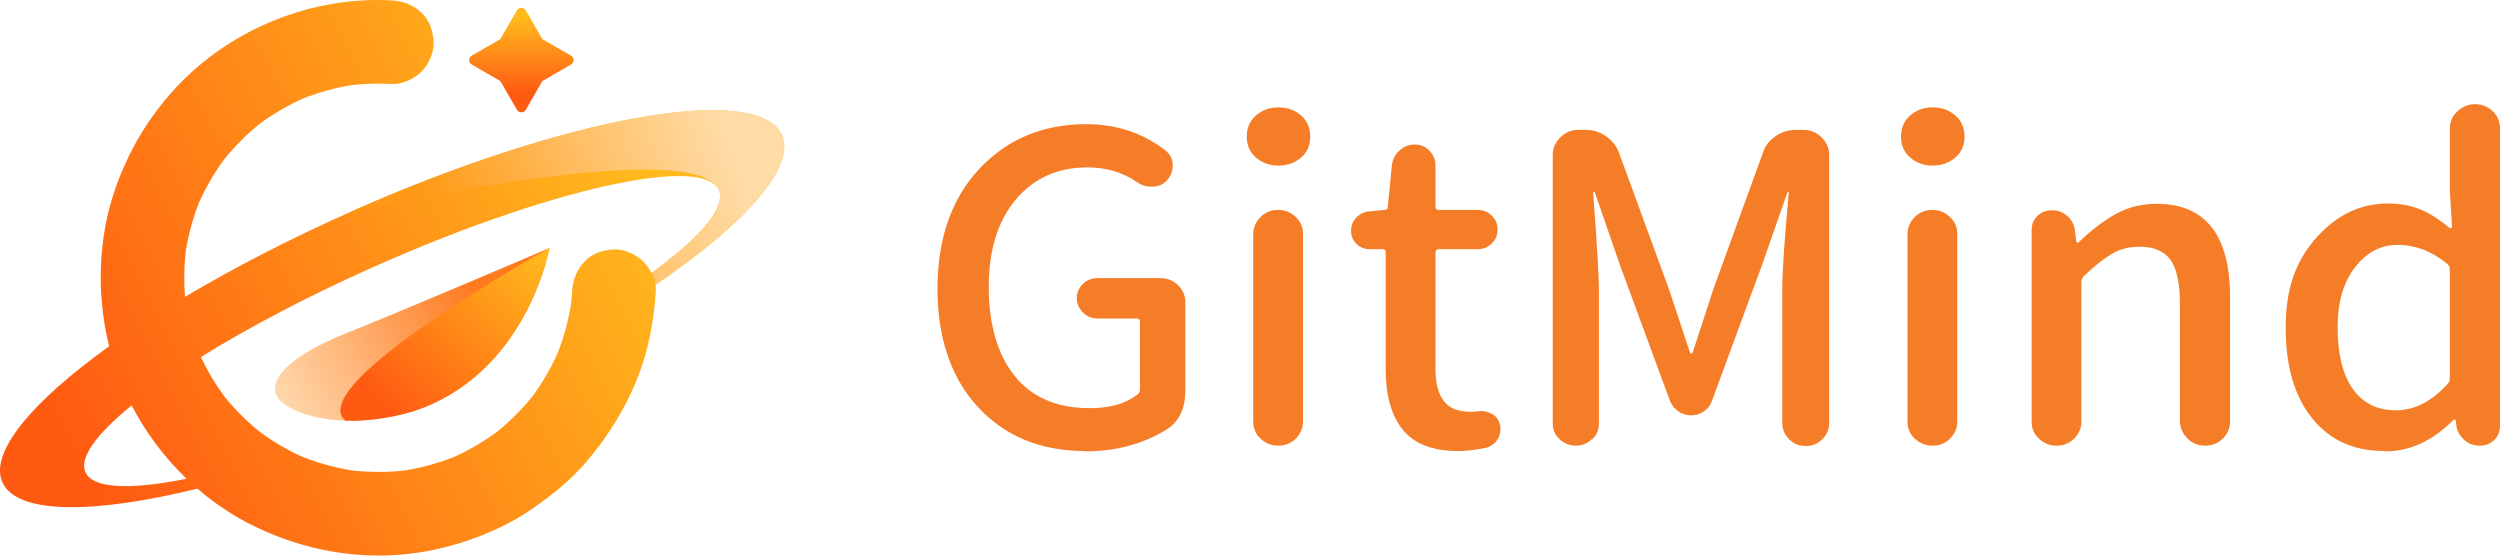 <svg xmlns:xlink="http://www.w3.org/1999/xlink" xmlns="http://www.w3.org/2000/svg" width="144" height="32" viewBox="0 0 144 32" fill="none">
	<path d="M45.036 7.779C43.672 4.717 32.516 6.712 20.118 12.235C16.642 13.783 13.438 15.444 10.655 17.101C10.588 16.234 10.601 15.363 10.695 14.497C10.852 13.521 11.112 12.566 11.473 11.645C11.866 10.776 12.348 9.95 12.911 9.179C13.524 8.423 14.213 7.733 14.97 7.121C15.744 6.555 16.573 6.071 17.446 5.676C18.367 5.314 19.322 5.053 20.299 4.897C21.053 4.816 21.811 4.796 22.569 4.838C23.165 4.87 23.858 4.546 24.272 4.132C24.689 3.715 25.003 3.03 24.977 2.43C24.949 1.807 24.744 1.162 24.272 0.727C23.787 0.282 23.232 0.058 22.569 0.022C17.986 -0.227 13.346 1.638 10.199 4.978C8.576 6.699 7.368 8.734 6.607 10.97C5.655 13.767 5.567 16.858 6.234 19.727C6.251 19.8 6.269 19.872 6.287 19.945C1.823 23.151 -0.623 26.071 0.137 27.779C0.958 29.621 5.323 29.632 11.371 28.146C12.362 29.002 13.457 29.733 14.629 30.303C16.85 31.385 19.258 31.987 21.735 32C24.216 32.013 26.628 31.416 28.859 30.351C29.964 29.824 30.95 29.136 31.908 28.38C32.698 27.758 33.418 27.048 34.053 26.267C35.725 24.21 36.968 21.821 37.467 19.199C37.619 18.401 37.727 17.587 37.773 16.775C37.78 16.655 37.771 16.531 37.751 16.407C42.929 12.893 45.86 9.626 45.037 7.779H45.036ZM4.92 27.198C4.549 26.366 5.566 24.992 7.582 23.354C8.397 24.918 9.472 26.354 10.745 27.576C7.52 28.227 5.345 28.153 4.92 27.198ZM41.48 11.365C41.439 12.289 40.244 13.646 38.208 15.214C38.117 15.283 38.024 15.355 37.929 15.426C37.886 15.458 37.845 15.489 37.802 15.521C37.712 15.588 37.619 15.656 37.525 15.724C37.402 15.475 37.242 15.248 37.066 15.072C36.649 14.655 35.963 14.34 35.364 14.367C34.741 14.395 34.095 14.6 33.661 15.072C33.215 15.558 32.994 16.111 32.956 16.775C32.942 17.016 32.921 17.256 32.895 17.496C32.738 18.473 32.478 19.429 32.117 20.351C31.723 21.223 31.241 22.05 30.676 22.822C30.064 23.578 29.375 24.267 28.619 24.879C27.844 25.446 27.014 25.93 26.14 26.326C25.222 26.686 24.27 26.946 23.297 27.102C22.298 27.21 21.292 27.209 20.293 27.101C19.314 26.944 18.356 26.683 17.433 26.32C16.564 25.927 15.74 25.446 14.971 24.883C14.216 24.271 13.527 23.582 12.915 22.827C12.396 22.118 11.946 21.362 11.57 20.568C14.309 18.867 17.724 17.065 21.516 15.377C26.992 12.937 32.122 11.238 35.811 10.522C38.713 9.959 40.723 10.005 41.307 10.78C41.346 10.832 41.379 10.887 41.405 10.946C41.459 11.067 41.483 11.199 41.479 11.342C41.479 11.349 41.479 11.357 41.479 11.365L41.48 11.365Z" fill="url(#paint0_linear_4344_4447)"/>
	<path opacity="0.8" d="M37.769 16.394C37.73 16.163 37.649 15.93 37.541 15.713C37.63 15.648 37.717 15.584 37.802 15.521C37.845 15.489 37.888 15.457 37.929 15.426C38.025 15.354 38.117 15.284 38.208 15.214C40.506 13.453 41.465 12.212 41.481 11.365C41.481 11.357 41.481 11.349 41.481 11.341C41.481 11.13 41.421 10.944 41.308 10.78C39.282 7.838 20.118 12.235 20.118 12.235C32.517 6.712 43.673 4.717 45.036 7.779C45.858 9.624 42.935 12.885 37.769 16.394H37.769Z" fill="url(#paint1_linear_4344_4447)"/>
	<path d="M32.891 3.716L31.239 4.669L30.287 6.322C30.172 6.519 29.887 6.519 29.774 6.322L28.821 4.669L27.169 3.716C27.07 3.66 27.02 3.56 27.02 3.461C27.02 3.361 27.07 3.261 27.169 3.204L28.821 2.252L29.774 0.599C29.831 0.501 29.931 0.451 30.03 0.451C30.13 0.451 30.23 0.501 30.287 0.599L31.239 2.252L32.891 3.204C33.089 3.318 33.089 3.603 32.891 3.716Z" fill="url(#paint2_linear_4344_4447)"/>
	<path d="M31.647 14.284C31.647 14.284 30.358 21.582 23.755 23.705C22.308 24.128 21.005 24.267 19.896 24.232C17.767 24.166 16.351 23.462 15.989 22.895C15.44 22.034 16.287 20.649 20.013 19.163C23.682 17.701 31.401 14.39 31.641 14.287C31.645 14.285 31.646 14.284 31.646 14.284H31.647Z" fill="url(#paint3_linear_4344_4447)"/>
	<path d="M31.647 14.284C31.647 14.284 30.358 21.582 23.755 23.705C22.308 24.128 21.005 24.267 19.896 24.232C17.45 22.182 31.322 14.465 31.641 14.287C31.645 14.285 31.647 14.284 31.647 14.284Z" fill="url(#paint4_linear_4344_4447)"/>
	<path d="M62.501 25.979C59.986 25.979 57.928 25.156 56.37 23.49C54.811 21.823 54 19.539 54 16.638C54 13.737 54.811 11.432 56.411 9.724C58.011 8.016 60.069 7.152 62.563 7.152C64.289 7.152 65.806 7.646 67.115 8.654C67.406 8.881 67.552 9.169 67.552 9.539C67.552 9.848 67.448 10.115 67.24 10.362C67.032 10.609 66.762 10.732 66.409 10.753H66.326C66.014 10.753 65.744 10.671 65.515 10.506C64.684 9.93 63.727 9.642 62.647 9.642C60.922 9.642 59.55 10.259 58.51 11.494C57.471 12.728 56.952 14.416 56.952 16.535C56.952 18.654 57.45 20.424 58.448 21.659C59.446 22.893 60.88 23.51 62.771 23.51C63.914 23.51 64.829 23.263 65.515 22.728C65.619 22.646 65.66 22.543 65.66 22.44V18.51C65.66 18.407 65.598 18.346 65.473 18.346H63.208C62.875 18.346 62.605 18.222 62.376 17.996C62.148 17.77 62.023 17.482 62.023 17.173C62.023 16.864 62.148 16.576 62.376 16.35C62.605 16.123 62.896 16.021 63.208 16.021H66.845C67.261 16.021 67.594 16.165 67.864 16.432C68.134 16.7 68.279 17.049 68.279 17.44V22.461C68.279 23.531 67.905 24.313 67.157 24.765C65.806 25.588 64.247 26 62.48 26L62.501 25.979Z" fill="#F67D28"/>
	<path d="M74.952 9.066C74.598 9.375 74.162 9.539 73.642 9.539C73.123 9.539 72.686 9.375 72.333 9.066C71.979 8.757 71.813 8.346 71.813 7.873C71.813 7.399 71.979 6.967 72.333 6.659C72.686 6.35 73.102 6.185 73.642 6.185C74.183 6.185 74.598 6.35 74.952 6.659C75.305 6.967 75.471 7.379 75.471 7.873C75.471 8.366 75.305 8.757 74.952 9.066ZM74.64 25.259C74.37 25.527 74.037 25.671 73.621 25.671C73.206 25.671 72.894 25.527 72.603 25.259C72.312 24.992 72.187 24.663 72.187 24.272V13.49C72.187 13.099 72.333 12.77 72.603 12.502C72.873 12.235 73.206 12.091 73.621 12.091C74.037 12.091 74.349 12.235 74.64 12.502C74.931 12.77 75.055 13.099 75.055 13.49V24.272C75.055 24.663 74.91 24.992 74.64 25.259Z" fill="#F67D28"/>
	<path d="M83.993 25.979C82.517 25.979 81.457 25.568 80.792 24.745C80.127 23.922 79.815 22.749 79.815 21.226V14.539C79.815 14.416 79.753 14.354 79.628 14.354H78.901C78.589 14.354 78.34 14.251 78.132 14.045C77.924 13.839 77.82 13.593 77.82 13.305C77.82 12.996 77.924 12.728 78.132 12.523C78.34 12.317 78.589 12.193 78.901 12.173L79.753 12.091C79.878 12.091 79.94 12.029 79.94 11.905L80.169 9.539C80.21 9.21 80.335 8.922 80.605 8.675C80.875 8.428 81.145 8.325 81.499 8.325C81.852 8.325 82.102 8.449 82.33 8.675C82.559 8.901 82.684 9.189 82.684 9.539V11.905C82.684 12.029 82.746 12.091 82.871 12.091H85.115C85.427 12.091 85.697 12.193 85.926 12.42C86.155 12.646 86.259 12.893 86.259 13.222C86.259 13.551 86.155 13.798 85.926 14.025C85.697 14.251 85.427 14.354 85.115 14.354H82.871C82.746 14.354 82.684 14.416 82.684 14.539V21.247C82.684 22.07 82.85 22.687 83.162 23.099C83.473 23.51 83.993 23.716 84.679 23.716C84.804 23.716 84.949 23.716 85.115 23.695C85.178 23.695 85.24 23.675 85.302 23.675C85.531 23.675 85.739 23.737 85.926 23.84C86.175 23.963 86.321 24.169 86.383 24.436C86.425 24.539 86.425 24.621 86.425 24.724C86.425 24.909 86.383 25.095 86.279 25.28C86.113 25.547 85.885 25.712 85.594 25.794C85.011 25.918 84.471 25.979 83.951 25.979H83.993Z" fill="#F67D28"/>
	<path d="M91.683 25.3C91.434 25.547 91.122 25.671 90.769 25.671C90.416 25.671 90.104 25.547 89.834 25.3C89.563 25.053 89.439 24.745 89.439 24.395V8.922C89.439 8.531 89.584 8.202 89.875 7.914C90.166 7.626 90.499 7.482 90.894 7.482H91.351C91.767 7.482 92.162 7.605 92.515 7.852C92.868 8.099 93.118 8.428 93.263 8.819L96.132 16.659C96.277 17.091 96.485 17.708 96.755 18.531C97.025 19.354 97.212 19.93 97.337 20.28C97.337 20.321 97.379 20.362 97.42 20.362C97.462 20.362 97.483 20.342 97.503 20.28C97.628 19.91 97.815 19.313 98.085 18.51C98.356 17.708 98.543 17.091 98.688 16.659L101.536 8.819C101.66 8.407 101.91 8.099 102.263 7.852C102.617 7.605 103.011 7.482 103.427 7.482H103.905C104.3 7.482 104.633 7.626 104.924 7.914C105.215 8.202 105.36 8.531 105.36 8.922V24.354C105.36 24.724 105.235 25.033 104.965 25.3C104.695 25.568 104.383 25.691 104.009 25.691C103.635 25.691 103.323 25.568 103.053 25.3C102.783 25.033 102.658 24.724 102.658 24.354V16.679C102.658 15.691 102.783 13.819 103.032 11.103C103.032 11.062 103.032 11.062 102.991 11.062C102.949 11.062 102.949 11.062 102.949 11.103L101.494 15.259L98.605 23.099C98.522 23.346 98.376 23.531 98.148 23.695C97.919 23.86 97.67 23.922 97.4 23.922C97.129 23.922 96.88 23.84 96.672 23.695C96.464 23.552 96.298 23.346 96.194 23.099L93.305 15.259L91.871 11.103C91.871 11.103 91.871 11.062 91.808 11.062C91.746 11.062 91.746 11.062 91.767 11.103C91.995 14.148 92.099 16 92.099 16.679V24.395C92.099 24.745 91.975 25.053 91.725 25.3H91.683Z" fill="#F67D28"/>
	<path d="M112.635 9.066C112.282 9.375 111.845 9.539 111.326 9.539C110.806 9.539 110.37 9.375 110.016 9.066C109.663 8.757 109.497 8.346 109.497 7.873C109.497 7.399 109.663 6.967 110.016 6.659C110.37 6.35 110.785 6.185 111.326 6.185C111.866 6.185 112.282 6.35 112.635 6.659C112.988 6.967 113.155 7.379 113.155 7.873C113.155 8.366 112.988 8.757 112.635 9.066ZM112.323 25.259C112.053 25.527 111.721 25.671 111.305 25.671C110.889 25.671 110.577 25.527 110.286 25.259C109.995 24.992 109.871 24.663 109.871 24.272V13.49C109.871 13.099 110.016 12.77 110.286 12.502C110.557 12.235 110.889 12.091 111.305 12.091C111.721 12.091 112.032 12.235 112.323 12.502C112.614 12.77 112.739 13.099 112.739 13.49V24.272C112.739 24.663 112.594 24.992 112.323 25.259Z" fill="#F67D28"/>
	<path d="M119.473 25.259C119.203 25.527 118.871 25.671 118.455 25.671C118.039 25.671 117.727 25.527 117.436 25.259C117.145 24.992 117.021 24.663 117.021 24.272V13.263C117.021 12.934 117.125 12.667 117.353 12.44C117.582 12.214 117.852 12.111 118.185 12.111C118.517 12.111 118.829 12.214 119.078 12.44C119.328 12.667 119.473 12.934 119.515 13.263L119.598 13.942C119.598 13.942 119.64 13.983 119.66 13.983C119.681 13.983 119.702 13.983 119.723 13.963C120.45 13.263 121.178 12.708 121.884 12.317C122.591 11.926 123.381 11.741 124.233 11.741C127.039 11.741 128.453 13.551 128.453 17.132V24.251C128.453 24.663 128.307 24.992 128.037 25.259C127.767 25.527 127.434 25.671 127.018 25.671C126.603 25.671 126.27 25.527 126 25.259C125.73 24.992 125.563 24.642 125.563 24.251V17.482C125.563 16.309 125.376 15.465 125.023 14.971C124.67 14.477 124.067 14.21 123.256 14.21C122.674 14.21 122.134 14.333 121.677 14.601C121.219 14.868 120.658 15.3 120.014 15.918C119.931 16.021 119.889 16.123 119.889 16.226V24.272C119.889 24.663 119.744 24.992 119.473 25.259Z" fill="#F67D28"/>
	<path d="M137.328 25.979C135.582 25.979 134.21 25.362 133.192 24.107C132.173 22.852 131.654 21.123 131.654 18.881C131.654 16.638 132.236 15.033 133.4 13.716C134.563 12.399 135.935 11.72 137.557 11.72C138.263 11.72 138.866 11.844 139.427 12.07C139.988 12.296 140.529 12.667 141.111 13.14C141.111 13.14 141.152 13.14 141.194 13.14C141.236 13.14 141.236 13.099 141.236 13.058L141.111 11V7.42C141.111 7.008 141.256 6.679 141.547 6.412C141.838 6.144 142.171 6 142.566 6C142.961 6 143.293 6.144 143.584 6.412C143.875 6.679 144 7.029 144 7.42V24.518C144 24.848 143.896 25.115 143.667 25.342C143.439 25.568 143.169 25.671 142.836 25.671C142.503 25.671 142.192 25.568 141.942 25.342C141.693 25.115 141.527 24.848 141.485 24.518L141.443 24.189C141.443 24.189 141.443 24.169 141.402 24.169C141.36 24.169 141.339 24.169 141.319 24.189C140.113 25.403 138.804 26 137.369 26L137.328 25.979ZM137.993 23.634C139.074 23.634 140.072 23.119 140.986 22.111C141.069 22.029 141.111 21.926 141.111 21.802V15.506C141.111 15.403 141.069 15.3 140.986 15.218C140.092 14.477 139.136 14.107 138.097 14.107C137.12 14.107 136.309 14.539 135.644 15.403C134.979 16.267 134.647 17.399 134.647 18.84C134.647 20.383 134.938 21.576 135.52 22.399C136.102 23.222 136.933 23.634 138.014 23.634H137.993Z" fill="#F67D28"/>
	<defs>
		<linearGradient id="paint0_linear_4344_4447" x1="41.819" y1="5.835" x2="-1.278" y2="27.717" gradientUnits="userSpaceOnUse">
			<stop offset="0.13" stop-color="#FFB91D"/>
			<stop offset="0.88" stop-color="#FF5A12"/>
		</linearGradient>
		<linearGradient id="paint1_linear_4344_4447" x1="42.897" y1="9.007" x2="22.782" y2="16.512" gradientUnits="userSpaceOnUse">
			<stop offset="0.04" stop-color="#FFE3C7"/>
			<stop offset="0.84" stop-color="#FF9A15"/>
		</linearGradient>
		<linearGradient id="paint2_linear_4344_4447" x1="30.03" y1="0.294" x2="30.03" y2="6.099" gradientUnits="userSpaceOnUse">
			<stop offset="0.13" stop-color="#FFB91D"/>
			<stop offset="0.88" stop-color="#FF5A12"/>
		</linearGradient>
		<linearGradient id="paint3_linear_4344_4447" x1="16.923" y1="23.971" x2="30.593" y2="17.061" gradientUnits="userSpaceOnUse">
			<stop stop-color="#FFD6A9"/>
			<stop offset="0.83" stop-color="#FF791F"/>
		</linearGradient>
		<linearGradient id="paint4_linear_4344_4447" x1="32.803" y1="12.897" x2="20.785" y2="25.064" gradientUnits="userSpaceOnUse">
			<stop offset="0.13" stop-color="#FFB91D"/>
			<stop offset="0.88" stop-color="#FF5A12"/>
		</linearGradient>
	</defs>
</svg>